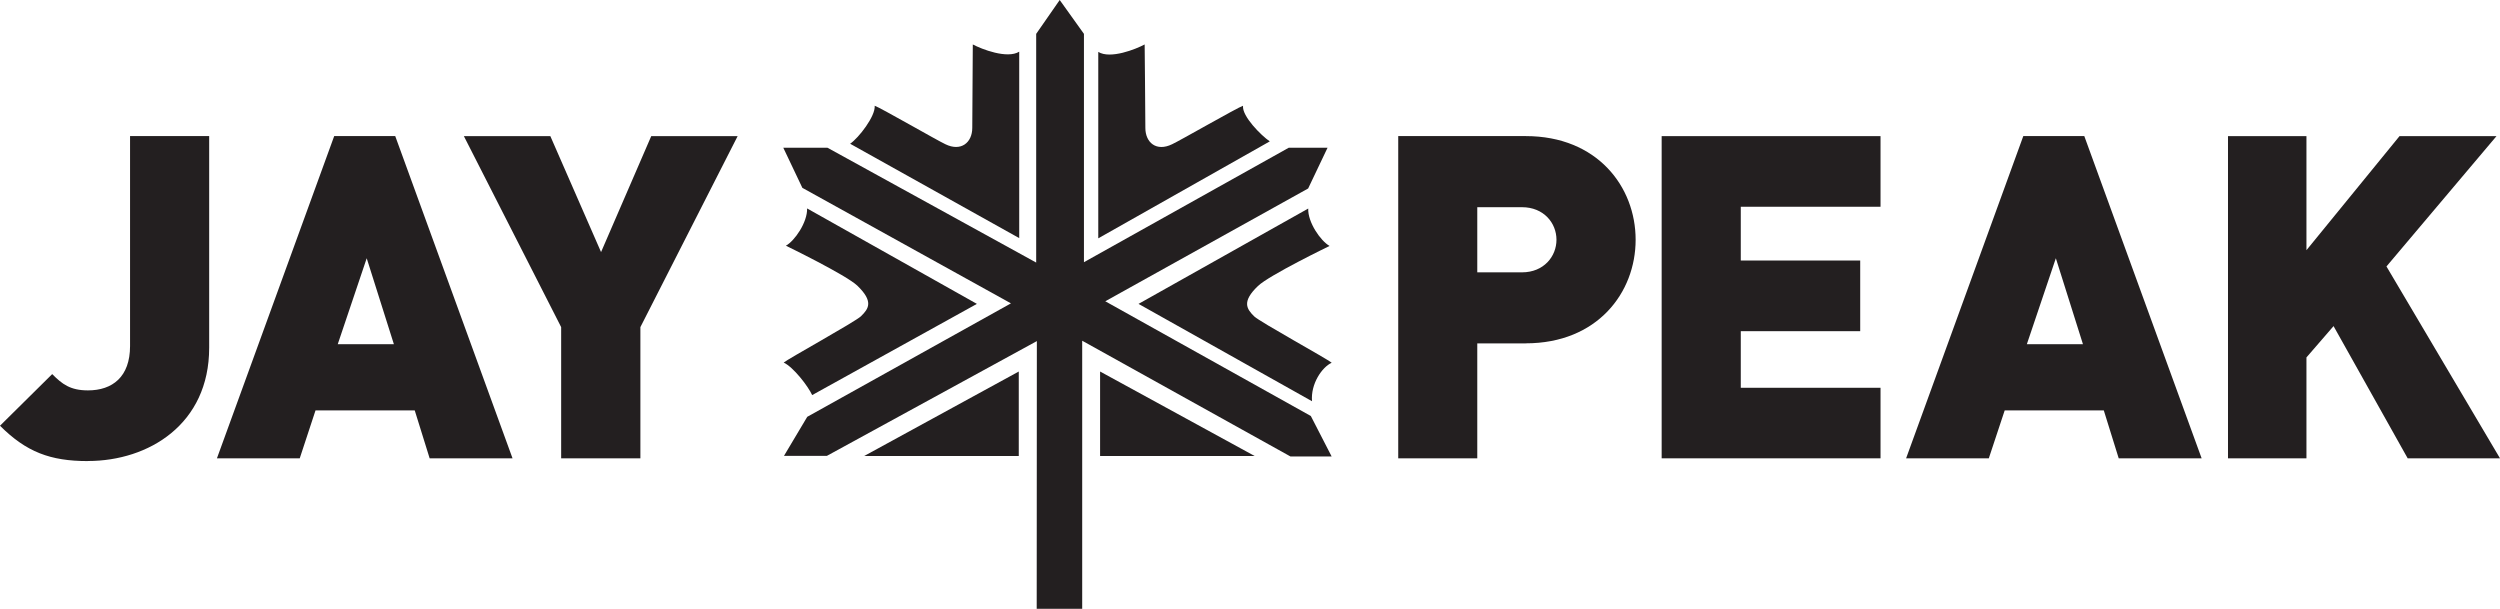 <?xml version="1.0" encoding="UTF-8"?>
<svg xmlns="http://www.w3.org/2000/svg" id="Layer_1" data-name="Layer 1" viewBox="0 0 670.49 163.28">
  <defs>
    <style>.cls-1{fill:#231f20;}</style>
  </defs>
  <title>JAYPEAK_logo_Jay_black</title>
  <polygon class="cls-1" points="271.13 81.36 216.5 111.79 210.26 122.26 221.77 122.26 278.08 91.48 278.04 163.28 290.24 163.28 290.24 91.38 346.09 122.42 357.14 122.42 351.56 111.57 296.43 80.8 350.84 50.55 356.04 39.63 345.62 39.63 290.71 70.32 290.71 9.08 284.21 0 277.9 9.08 277.9 70.42 221.94 39.63 210.08 39.63 215.19 50.38 271.13 81.36"></polygon>
  <path class="cls-1" d="M494.92,374.31c-1.54,1.49-19.65,11.47-20.74,12.43,2.58,1.19,6.54,6.32,7.64,8.72L526,371,480.46,345.4c0.12,3.72-3.35,8.72-5.69,10,0,0,16.16,7.84,19.18,10.73,4.33,4.2,3.08,6.12,1,8.14" transform="translate(-264 -289.5)"></path>
  <path class="cls-1" d="M620.54,355.43c-2.34-1.31-5.83-6.32-5.68-10L569.35,371l46.53,26.11c-0.4-4.66,2.69-9.15,5.27-10.32-1.09-1-19.22-10.93-20.78-12.44-2.1-2.06-3.31-4,1-8.14,3-2.9,19.18-10.73,19.18-10.73" transform="translate(-264 -289.5)"></path>
  <path class="cls-1" d="M537.35,303.36c-3.22,2-10.07-.67-12.45-1.94,0,0-.14,18.61-0.14,22.37,0,3.93-3,6.46-7.23,4.38-2-.91-17.53-9.86-18.94-10.31,0.25,2.76-4.28,8.62-6.59,10.19l45.35,25.31v-50Z" transform="translate(-264 -289.5)"></path>
  <path class="cls-1" d="M597.36,317.87c-1.43.45-17,9.4-19,10.31-4.24,2.07-7.18-.45-7.18-4.38,0-3.77-.19-22.38-0.19-22.38-2.35,1.27-9.2,4-12.44,2v50l46-26c-2.32-1.57-7.45-6.74-7.18-9.5" transform="translate(-264 -289.5)"></path>
  <polygon class="cls-1" points="273.23 99.64 231.78 122.29 273.23 122.29 273.23 99.64"></polygon>
  <polygon class="cls-1" points="295.04 99.64 295.04 122.29 336.48 122.29 295.04 99.64"></polygon>
  <path class="cls-1" d="M673.2,381.59h-13v30.84H639V326H673.2c19.17,0,29.47,13.58,29.47,27.8s-10.3,27.78-29.47,27.78m-1-36.51h-12v17.47h12c5.83,0,9.24-4.26,9.24-8.74s-3.41-8.73-9.24-8.73" transform="translate(-264 -289.5)"></path>
  <polygon class="cls-1" points="445.65 122.92 445.65 36.51 504.35 36.51 504.35 55.45 466.87 55.45 466.87 69.87 498.9 69.87 498.9 88.82 466.87 88.82 466.87 104 504.35 104 504.35 122.92 445.65 122.92"></polygon>
  <path class="cls-1" d="M832.23,412.42l-4-12.85H801.65l-4.26,12.85H775.21L806.64,326H823l31.47,86.42H832.23Zm-16.86-53.66-7.78,23.06h15.05Z" transform="translate(-264 -289.5)"></path>
  <polygon class="cls-1" points="645.73 122.92 625.85 87.46 618.58 95.86 618.58 122.92 597.54 122.92 597.54 36.51 618.58 36.51 618.58 67.1 643.54 36.51 669.55 36.51 640.04 71.46 670.49 122.92 645.73 122.92"></polygon>
  <path class="cls-1" d="M379.23,412.42l-4-12.85H348.62l-4.23,12.85H322.18L353.63,326H370l31.46,86.42H379.23Zm-16.88-53.66-7.77,23.06h15.06Z" transform="translate(-264 -289.5)"></path>
  <polygon class="cls-1" points="171.75 87.73 171.75 122.92 150.5 122.92 150.5 87.73 124.41 36.51 147.6 36.51 161.2 67.61 174.66 36.51 197.83 36.51 171.75 87.73"></polygon>
  <path class="cls-1" d="M287.55,413.16c-10.06,0-16.5-2.44-23.55-9.48l14-13.85c2.67,2.7,4.87,4.37,9.59,4.37,6.56,0,11.29-3.62,11.29-11.89V326h21.22v56.77c0,20.53-16.26,30.37-32.51,30.37" transform="translate(-264 -289.5)"></path>
</svg>
